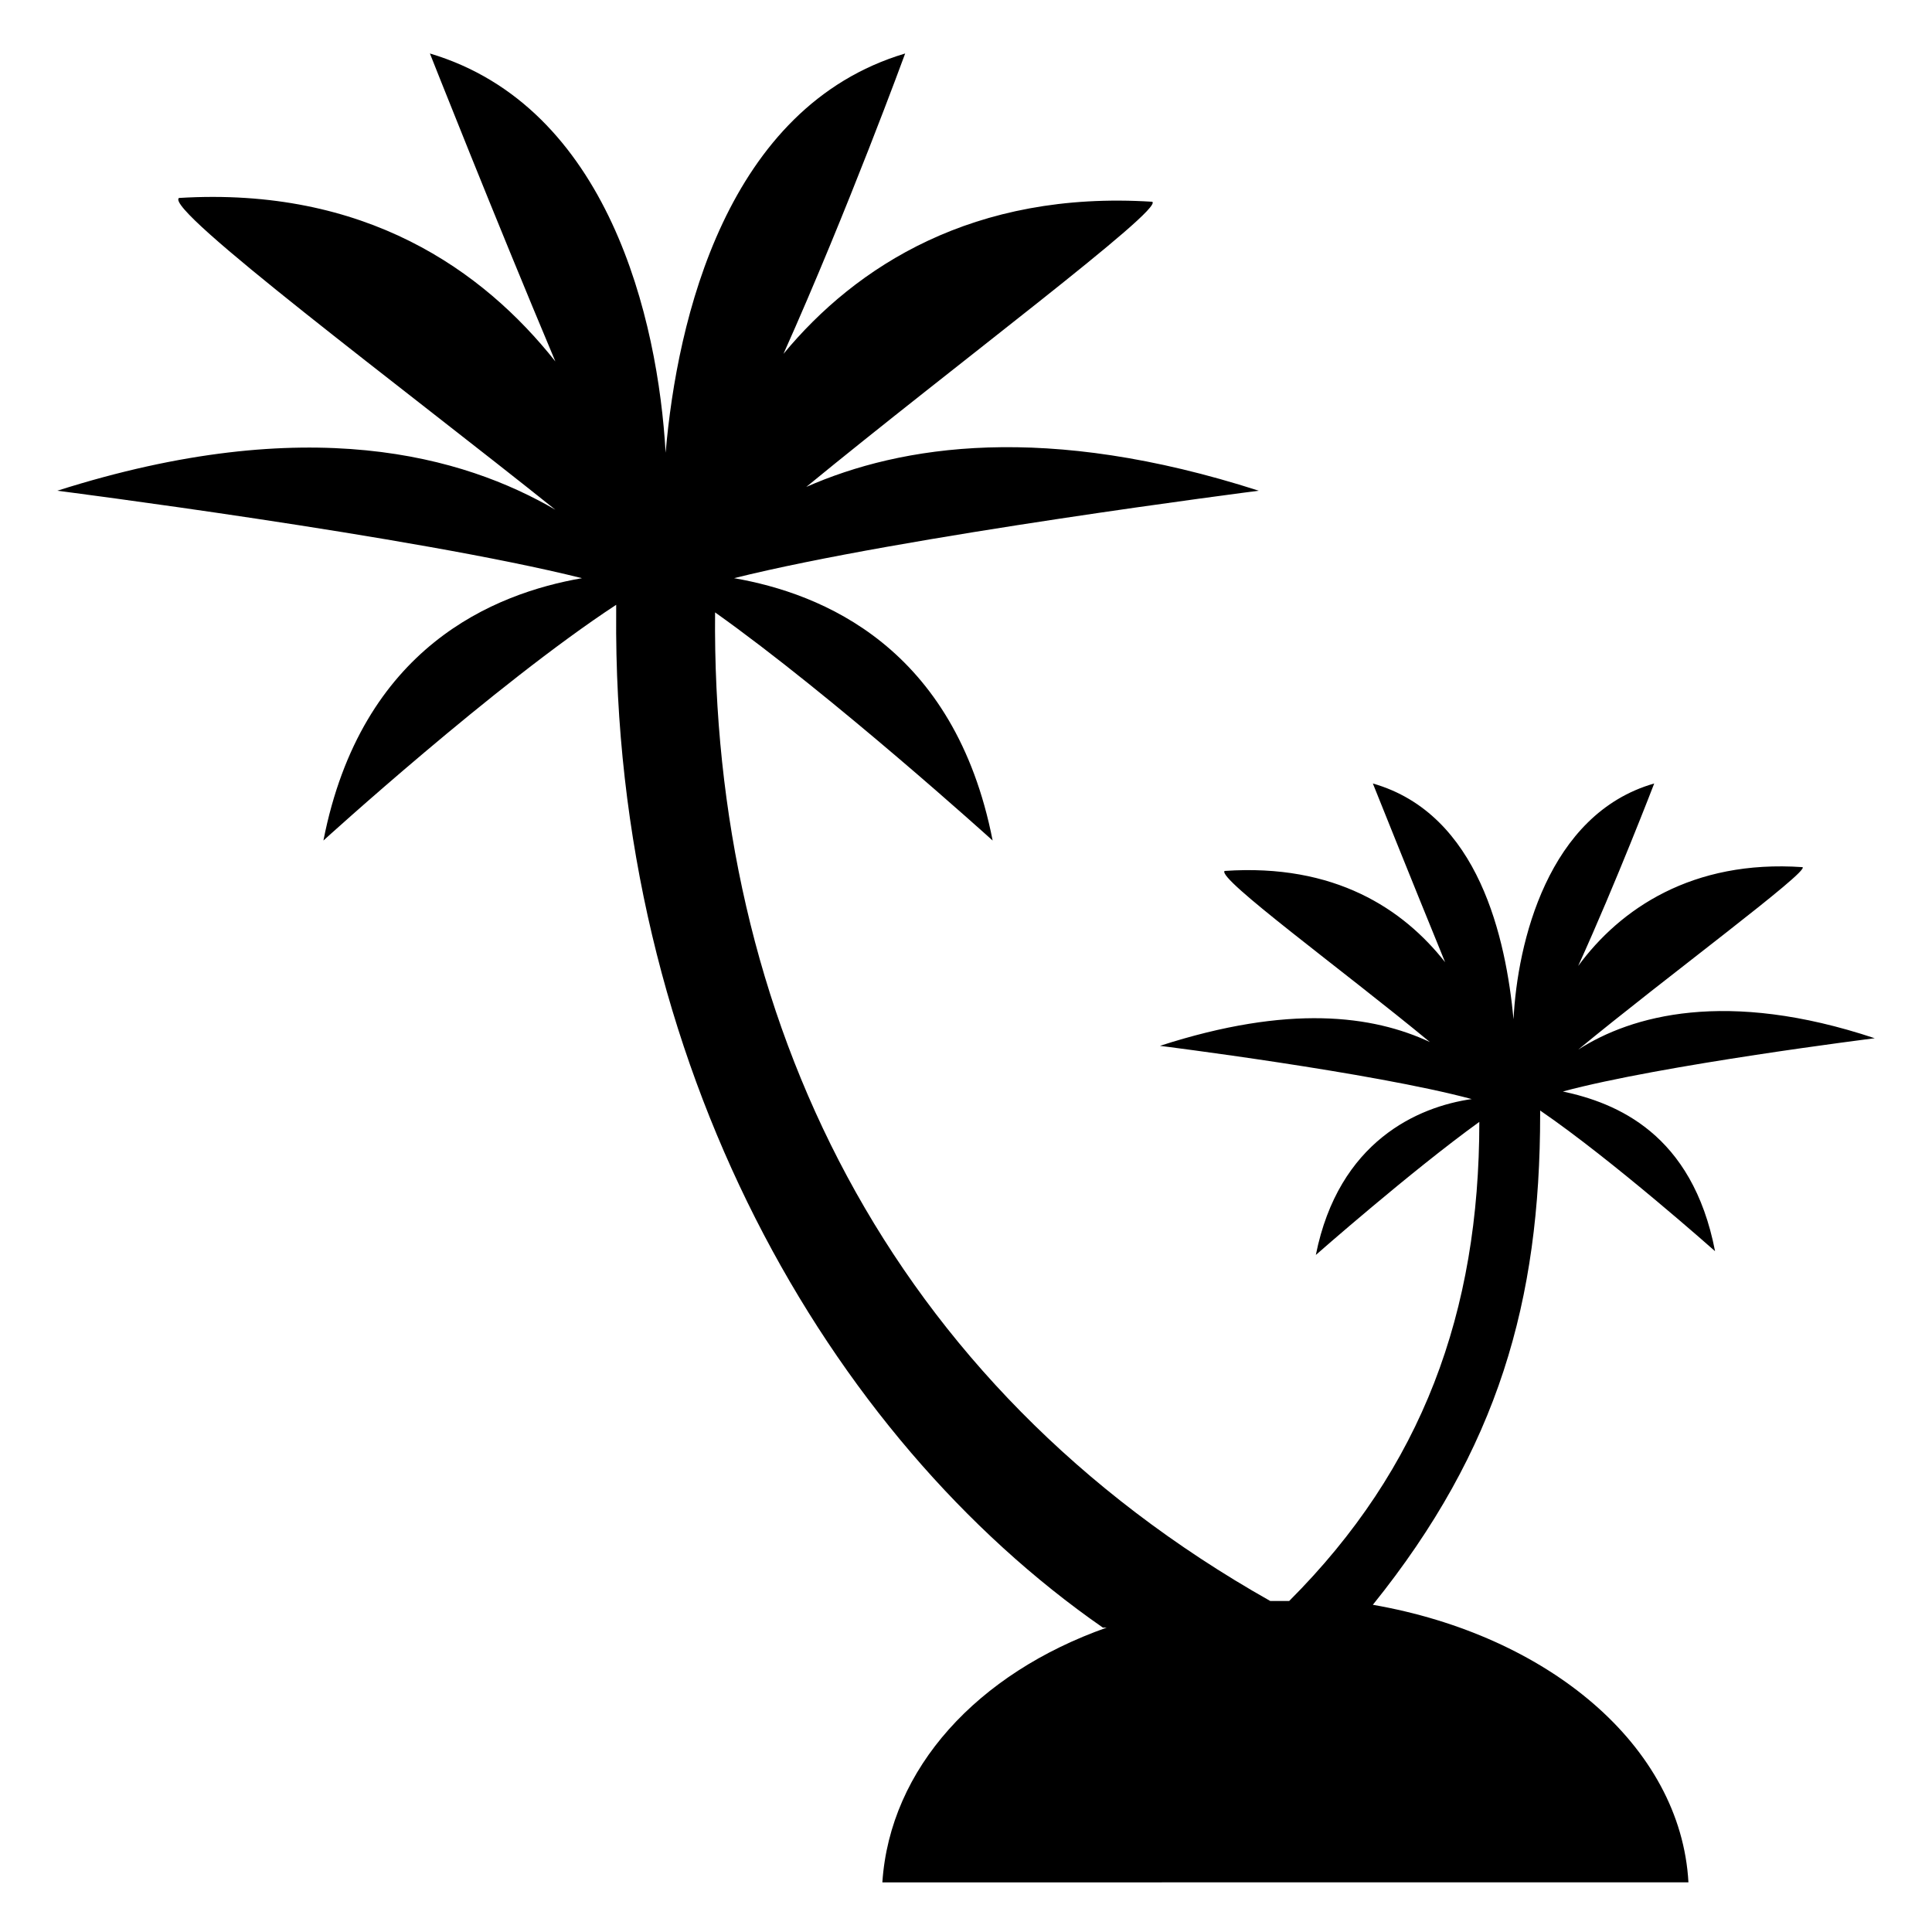 <?xml version="1.0" encoding="UTF-8"?>
<!-- Uploaded to: ICON Repo, www.iconrepo.com, Generator: ICON Repo Mixer Tools -->
<svg fill="#000000" width="800px" height="800px" version="1.1" viewBox="144 144 512 512" xmlns="http://www.w3.org/2000/svg">
 <path d="m558.2 433.25c26.199-7.055 82.625-14.105 82.625-14.105-39.297-13.098-64.488-6.047-78.594 3.023 23.176-19.145 61.465-47.359 59.449-48.367-29.223-2.016-48.367 11.082-59.449 26.199 10.078-22.168 20.152-48.367 20.152-48.367-28.215 8.062-36.273 42.32-37.281 62.473-2.016-21.16-9.07-54.41-37.281-62.473 0 0 10.078 25.191 19.145 47.359-11.082-14.105-29.223-26.199-58.441-24.184-2.016 2.016 31.234 26.199 54.41 45.344-15.113-7.055-37.281-10.078-71.539 1.008 0 0 56.426 7.055 82.625 14.105-14.105 2.016-35.266 11.082-41.312 41.312 0 0 25.191-22.168 43.328-35.266 0 50.383-15.113 91.691-50.383 126.96h-3.023-2.016c-101.77-57.438-148.12-155.18-147.11-261.98 31.234 22.168 73.555 60.457 73.555 60.457-10.078-51.387-45.344-65.496-68.52-69.527 44.336-11.082 139.05-23.176 139.05-23.176-56.426-18.137-94.715-12.09-119.91-1.008 39.297-32.242 94.715-73.555 91.691-75.57-47.359-3.023-78.594 17.129-97.738 40.305 17.133-38.289 32.246-79.598 32.246-79.598-47.359 14.105-60.457 70.535-63.48 105.8-2.012-35.27-15.113-91.695-62.469-105.8 0 0 17.129 43.328 33.25 81.617-19.145-24.184-50.383-46.352-99.754-43.328-4.031 3.023 59.449 50.383 99.754 82.625-24.184-14.105-65.496-26.199-132-5.039 0 0 94.715 12.09 139.05 23.176-23.176 4.031-58.441 18.137-68.52 69.527 0 0 45.344-41.312 77.586-62.473v2.016c-1.008 119.91 56.426 218.65 128.98 269.04h1.008c-34.258 12.09-57.434 37.281-59.449 67.512l213.62-0.004c-2.016-36.273-37.281-65.496-83.633-73.555 33.25-41.312 44.336-80.609 44.336-129.98v-1.008c19.145 13.098 46.352 37.281 46.352 37.281-6.047-31.238-26.199-39.297-40.305-42.32z"/>
</svg>